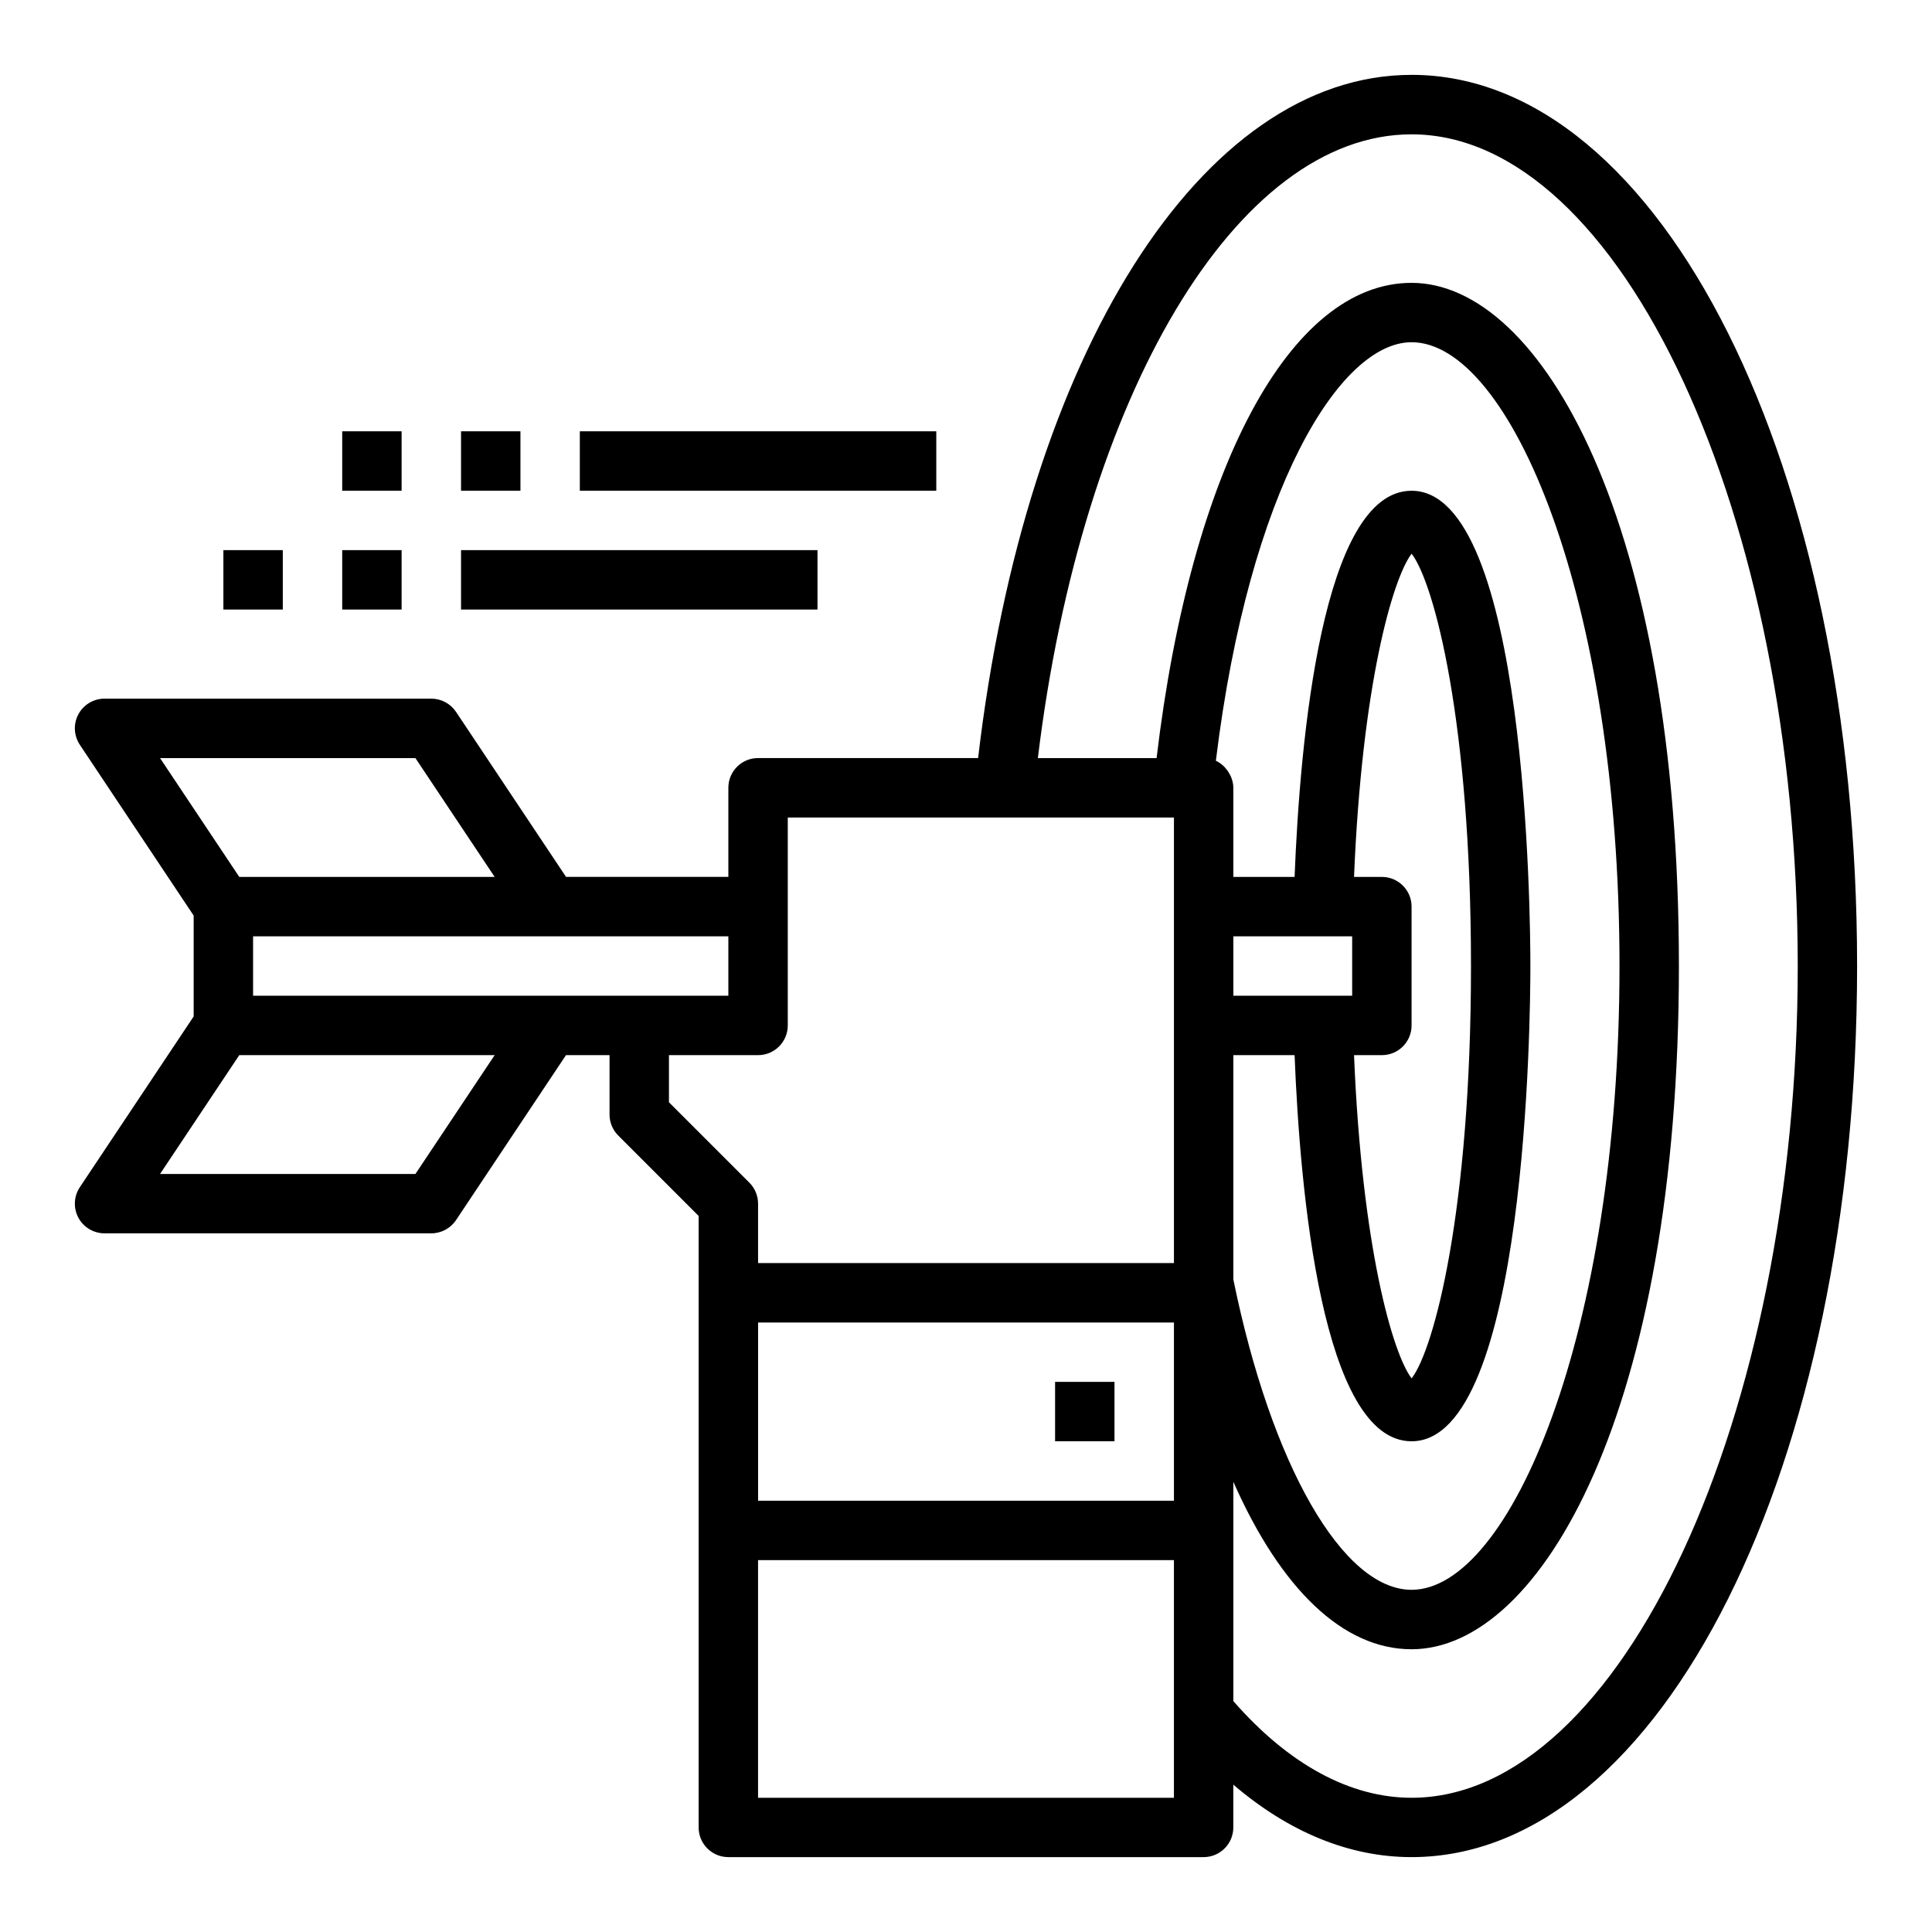 <?xml version="1.0" encoding="UTF-8"?>
<!-- Uploaded to: SVG Repo, www.svgrepo.com, Generator: SVG Repo Mixer Tools -->
<svg fill="#000000" width="800px" height="800px" version="1.1" viewBox="144 144 512 512" xmlns="http://www.w3.org/2000/svg">
 <g>
  <path d="m423.61 510.21h15.742v15.742h-15.742z"/>
  <path d="m518.08 163.84c-55.633 0-102.34 74.09-114.87 181.05l-58.316 0.004c-4.352 0-7.871 3.519-7.871 7.871v23.617h-43.02l-29.148-43.73c-1.469-2.188-3.926-3.504-6.555-3.504h-86.59c-2.906 0-5.574 1.598-6.941 4.156-1.371 2.559-1.211 5.668 0.395 8.078l30.16 45.258v26.727l-30.164 45.25c-1.605 2.418-1.762 5.519-0.395 8.078 1.371 2.555 4.039 4.152 6.945 4.152h86.594c2.629 0 5.086-1.316 6.551-3.504l29.145-43.73h11.535v15.742c0 2.094 0.828 4.094 2.305 5.566l21.309 21.312v162.05c0 4.352 3.519 7.871 7.871 7.871h125.95c4.352 0 7.871-3.519 7.871-7.871v-11.336c14.73 12.609 30.797 19.207 47.23 19.207 66.211 0 118.08-103.74 118.08-236.16 0.004-132.42-51.867-236.16-118.08-236.16zm-228.29 244.04h-78.719v-15.742h125.95v15.742zm-35.699-62.977 20.996 31.488h-67.676l-20.996-31.488zm0 110.21h-67.676l20.996-31.488h67.676zm67.188-19v-12.488h23.617c4.352 0 7.871-3.519 7.871-7.871v-55.105h102.34v118.08h-110.21v-15.742c0-2.094-0.828-4.094-2.305-5.566zm144.94-90.508c8.809-72.098 32.902-110.91 51.859-110.91 26.062 0 55.105 67.887 55.105 165.31s-29.039 165.31-55.105 165.31c-18.23 0-37.18-33.016-47.23-82.254v-59.445h16.23c1.418 35.945 7.258 102.34 31 102.34 30.605 0 31.488-113.06 31.488-125.95 0-12.895-0.883-125.95-31.488-125.95-23.742 0-29.582 66.395-31 102.34l-16.23 0.004v-23.617c0-0.977-0.227-1.891-0.551-2.746-0.094-0.262-0.219-0.48-0.34-0.723-0.309-0.605-0.676-1.164-1.125-1.668-0.164-0.188-0.316-0.395-0.496-0.566-0.629-0.594-1.324-1.113-2.117-1.469zm-121.32 148.87h110.21v47.23l-110.21 0.004zm165.31-118.08h-7.375c2.078-50.781 10.227-79.059 15.258-85.664 5.965 7.715 15.734 44.57 15.734 109.28 0 64.707-9.77 101.57-15.734 109.28-5.031-6.606-13.18-34.883-15.258-85.664l7.375-0.004c4.352 0 7.871-3.519 7.871-7.871v-31.488c0-4.352-3.519-7.871-7.871-7.871zm-15.516 15.742h7.644v15.742h-7.644l-23.844 0.004v-15.742zm-39.59 228.29h-110.21v-62.977h110.21zm62.977 0c-16.281 0-32.574-8.84-47.23-25.617v-58.117c12.555 28.387 29.047 44.375 47.23 44.375 34.344 0 70.848-63.457 70.848-181.05 0-117.6-36.5-181.06-70.848-181.06-32.258 0-58.441 49.23-67.574 125.95h-31.465c11.707-96.312 52.703-165.31 99.039-165.31 55.473 0 102.34 100.93 102.34 220.42 0 119.48-46.859 220.41-102.34 220.41z"/>
  <path d="m297.66 258.3h94.465v15.742h-94.465z"/>
  <path d="m266.18 258.3h15.742v15.742h-15.742z"/>
  <path d="m234.69 258.3h15.742v15.742h-15.742z"/>
  <path d="m266.18 289.79h94.465v15.742h-94.465z"/>
  <path d="m234.69 289.79h15.742v15.742h-15.742z"/>
  <path d="m203.2 289.79h15.742v15.742h-15.742z"/>
 </g>
</svg>